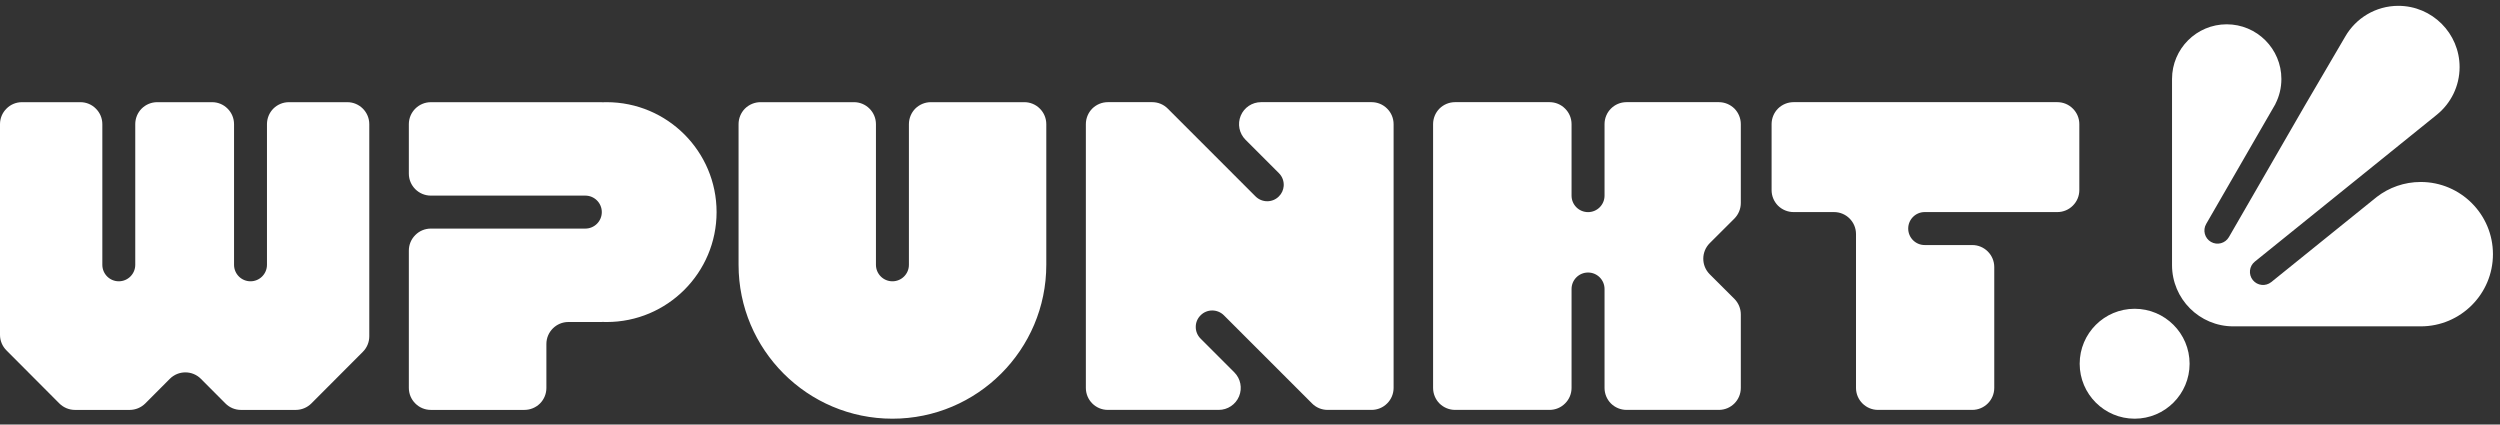 <?xml version="1.0" encoding="UTF-8"?>
<svg xmlns="http://www.w3.org/2000/svg" width="212" height="36" viewBox="0 0 212 36" fill="none">
  <rect x="0" y="0" width="212" height="36" fill="#333333" stroke="none"/>
  <path fill-rule="evenodd" clip-rule="evenodd" d="M26.4 34.215C26.047 34.564 25.572 34.761 25.079 34.761H20.433C19.94 34.761 19.465 34.564 19.12 34.215C18.581 33.678 17.743 32.836 17.036 32.124C16.31 31.396 15.128 31.396 14.402 32.124C13.685 32.836 12.847 33.678 12.317 34.215C11.963 34.564 11.488 34.761 10.995 34.761H6.357C5.864 34.761 5.389 34.564 5.036 34.215C3.975 33.145 1.61 30.784 0.55 29.715C0.196 29.364 0 28.891 0 28.396V10.529C0 10.034 0.196 9.56 0.55 9.211C0.894 8.86 1.368 8.665 1.862 8.665H6.816C7.309 8.665 7.784 8.86 8.128 9.211C8.482 9.56 8.678 10.034 8.678 10.529V22.456C8.678 23.227 9.301 23.854 10.074 23.854C10.846 23.854 11.47 23.227 11.47 22.456V10.529C11.47 10.034 11.665 9.56 12.01 9.211C12.364 8.86 12.838 8.665 13.332 8.665H17.985C18.479 8.665 18.953 8.86 19.298 9.211C19.651 9.56 19.847 10.034 19.847 10.529V22.456C19.847 23.227 20.47 23.854 21.243 23.854C22.015 23.854 22.639 23.227 22.639 22.456V10.529C22.639 10.034 22.834 9.56 23.179 9.211C23.533 8.86 24.007 8.665 24.501 8.665H29.454C30.477 8.665 31.315 9.498 31.315 10.529V28.519C31.315 29.014 31.119 29.489 30.766 29.838C29.723 30.885 27.443 33.167 26.4 34.215ZM36.535 16.588C35.509 16.588 34.67 15.754 34.67 14.724V10.53C34.67 9.501 35.509 8.666 36.535 8.666H51.033V8.673C51.173 8.668 51.303 8.665 51.443 8.665C56.59 8.665 60.766 12.842 60.766 17.986C60.766 23.131 56.59 27.307 51.443 27.307C51.303 27.307 51.173 27.305 51.033 27.299V27.306H48.199C47.173 27.306 46.334 28.14 46.334 29.17V32.897C46.334 33.392 46.139 33.865 45.793 34.214C45.439 34.564 44.964 34.76 44.47 34.76H36.535C36.041 34.76 35.565 34.564 35.22 34.214C34.866 33.865 34.67 33.392 34.67 32.897V21.248C34.67 20.753 34.866 20.28 35.22 19.931C35.565 19.58 36.041 19.384 36.535 19.384H49.635C50.408 19.384 51.033 18.758 51.033 17.986C51.033 17.215 50.408 16.588 49.635 16.588H36.535ZM62.63 22.455V10.528C62.63 10.034 62.826 9.559 63.171 9.209C63.525 8.86 64.001 8.664 64.494 8.664H72.416C72.91 8.664 73.385 8.86 73.731 9.209C74.085 9.559 74.28 10.034 74.28 10.528V22.455C74.28 23.227 74.905 23.854 75.678 23.854C76.452 23.854 77.076 23.227 77.076 22.455V10.528C77.076 10.034 77.272 9.559 77.617 9.209C77.971 8.86 78.446 8.664 78.94 8.664H86.862C87.356 8.664 87.832 8.86 88.177 9.209C88.531 9.559 88.726 10.034 88.726 10.528V22.455C88.726 29.658 82.873 35.505 75.678 35.505C68.474 35.505 62.63 29.658 62.63 22.455ZM167.249 20.78C168.274 20.78 169.113 21.616 169.113 22.645V32.895C169.113 33.924 168.274 34.759 167.249 34.759H159.253C158.228 34.759 157.389 33.924 157.389 32.895V19.848C157.389 18.82 156.559 17.984 155.525 17.984H152.095C151.601 17.984 151.126 17.787 150.772 17.438C150.427 17.088 150.231 16.615 150.231 16.12V10.527C150.231 10.033 150.427 9.559 150.772 9.209C151.126 8.86 151.601 8.663 152.095 8.663H174.463C174.957 8.663 175.432 8.86 175.777 9.209C176.131 9.559 176.327 10.033 176.327 10.527V16.12C176.327 16.615 176.131 17.088 175.777 17.438C175.432 17.787 174.957 17.984 174.463 17.984H163.214C162.44 17.984 161.816 18.611 161.816 19.382C161.816 20.154 162.44 20.78 163.214 20.78H167.249ZM104.672 31.577C105.204 32.109 105.362 32.911 105.073 33.608C104.785 34.304 104.104 34.759 103.349 34.759H93.945C92.911 34.759 92.081 33.924 92.081 32.895V10.527C92.081 10.033 92.277 9.559 92.622 9.209C92.976 8.86 93.452 8.663 93.945 8.663H97.711C98.205 8.663 98.679 8.86 99.025 9.209C100.674 10.853 106.471 16.657 106.471 16.657C107.021 17.202 107.907 17.202 108.447 16.657C108.699 16.412 108.829 16.099 108.857 15.78C108.885 15.386 108.755 14.981 108.447 14.679C108.447 14.679 106.602 12.832 105.614 11.845C105.083 11.312 104.924 10.511 105.213 9.814C105.502 9.117 106.182 8.663 106.937 8.663H116.313C116.807 8.663 117.283 8.86 117.628 9.209C117.982 9.559 118.177 10.033 118.177 10.527V32.895C118.177 33.389 117.982 33.863 117.628 34.212C117.283 34.562 116.807 34.759 116.313 34.759H112.576C112.082 34.759 111.607 34.562 111.262 34.212C109.398 32.353 103.787 26.738 103.787 26.738C103.237 26.192 102.352 26.192 101.812 26.738C101.541 27.005 101.401 27.354 101.401 27.704C101.392 28.07 101.532 28.437 101.812 28.716C101.812 28.716 103.06 29.969 104.672 31.577ZM133.268 32.895C133.268 33.389 133.073 33.863 132.718 34.212C132.373 34.562 131.898 34.759 131.405 34.759H123.389C122.895 34.759 122.42 34.562 122.066 34.212C121.721 33.863 121.526 33.389 121.526 32.895V10.527C121.526 10.033 121.721 9.559 122.066 9.209C122.42 8.86 122.895 8.663 123.389 8.663H131.405C131.898 8.663 132.373 8.86 132.718 9.209C133.073 9.559 133.268 10.033 133.268 10.527V16.59C133.268 17.362 133.893 17.988 134.667 17.988C135.44 17.988 136.065 17.362 136.065 16.59V10.527C136.065 9.498 136.894 8.663 137.929 8.663H145.757C146.251 8.663 146.727 8.86 147.081 9.209C147.425 9.559 147.621 10.033 147.621 10.527V17.212C147.621 17.706 147.425 18.181 147.081 18.53C146.54 19.067 145.701 19.909 144.984 20.621C144.257 21.349 144.257 22.529 144.984 23.257C145.701 23.969 146.54 24.81 147.081 25.348C147.425 25.697 147.621 26.171 147.621 26.666V32.895C147.621 33.924 146.792 34.759 145.757 34.759H137.929C137.435 34.759 136.959 34.562 136.605 34.212C136.26 33.863 136.065 33.389 136.065 32.895V24.508C136.065 23.736 135.44 23.11 134.667 23.11C133.893 23.11 133.268 23.736 133.268 24.508V32.895Z" fill="white"></path>
  <path fill-rule="evenodd" clip-rule="evenodd" d="M181.018 26.184C183.59 26.184 185.678 28.272 185.678 30.845C185.678 33.417 183.59 35.505 181.018 35.505C178.446 35.505 176.357 33.417 176.357 30.845C176.357 28.272 178.446 26.184 181.018 26.184ZM201.557 16.695C202.589 15.903 203.88 15.432 205.28 15.432C208.659 15.432 211.402 18.175 211.402 21.554C211.402 24.932 208.659 27.675 205.28 27.675H189.382C186.515 27.675 184.188 25.348 184.188 22.481L184.188 6.699C184.188 4.139 186.265 2.061 188.825 2.061C191.385 2.061 193.462 4.139 193.462 6.699C193.462 7.458 193.28 8.175 192.956 8.807L192.963 8.808L187.083 18.993C186.776 19.525 186.958 20.206 187.49 20.513C188.022 20.82 188.703 20.638 189.011 20.106L195.435 8.978L198.872 3.108C199.768 1.547 201.452 0.495 203.38 0.495C206.246 0.495 208.574 2.822 208.574 5.689C208.574 7.31 207.83 8.758 206.665 9.711C206.647 9.725 206.629 9.74 206.612 9.754L199.898 15.174L191.207 22.187C190.729 22.573 190.654 23.274 191.04 23.752C191.426 24.23 192.127 24.305 192.605 23.919L201.557 16.695Z" fill="white"></path>
</svg>
